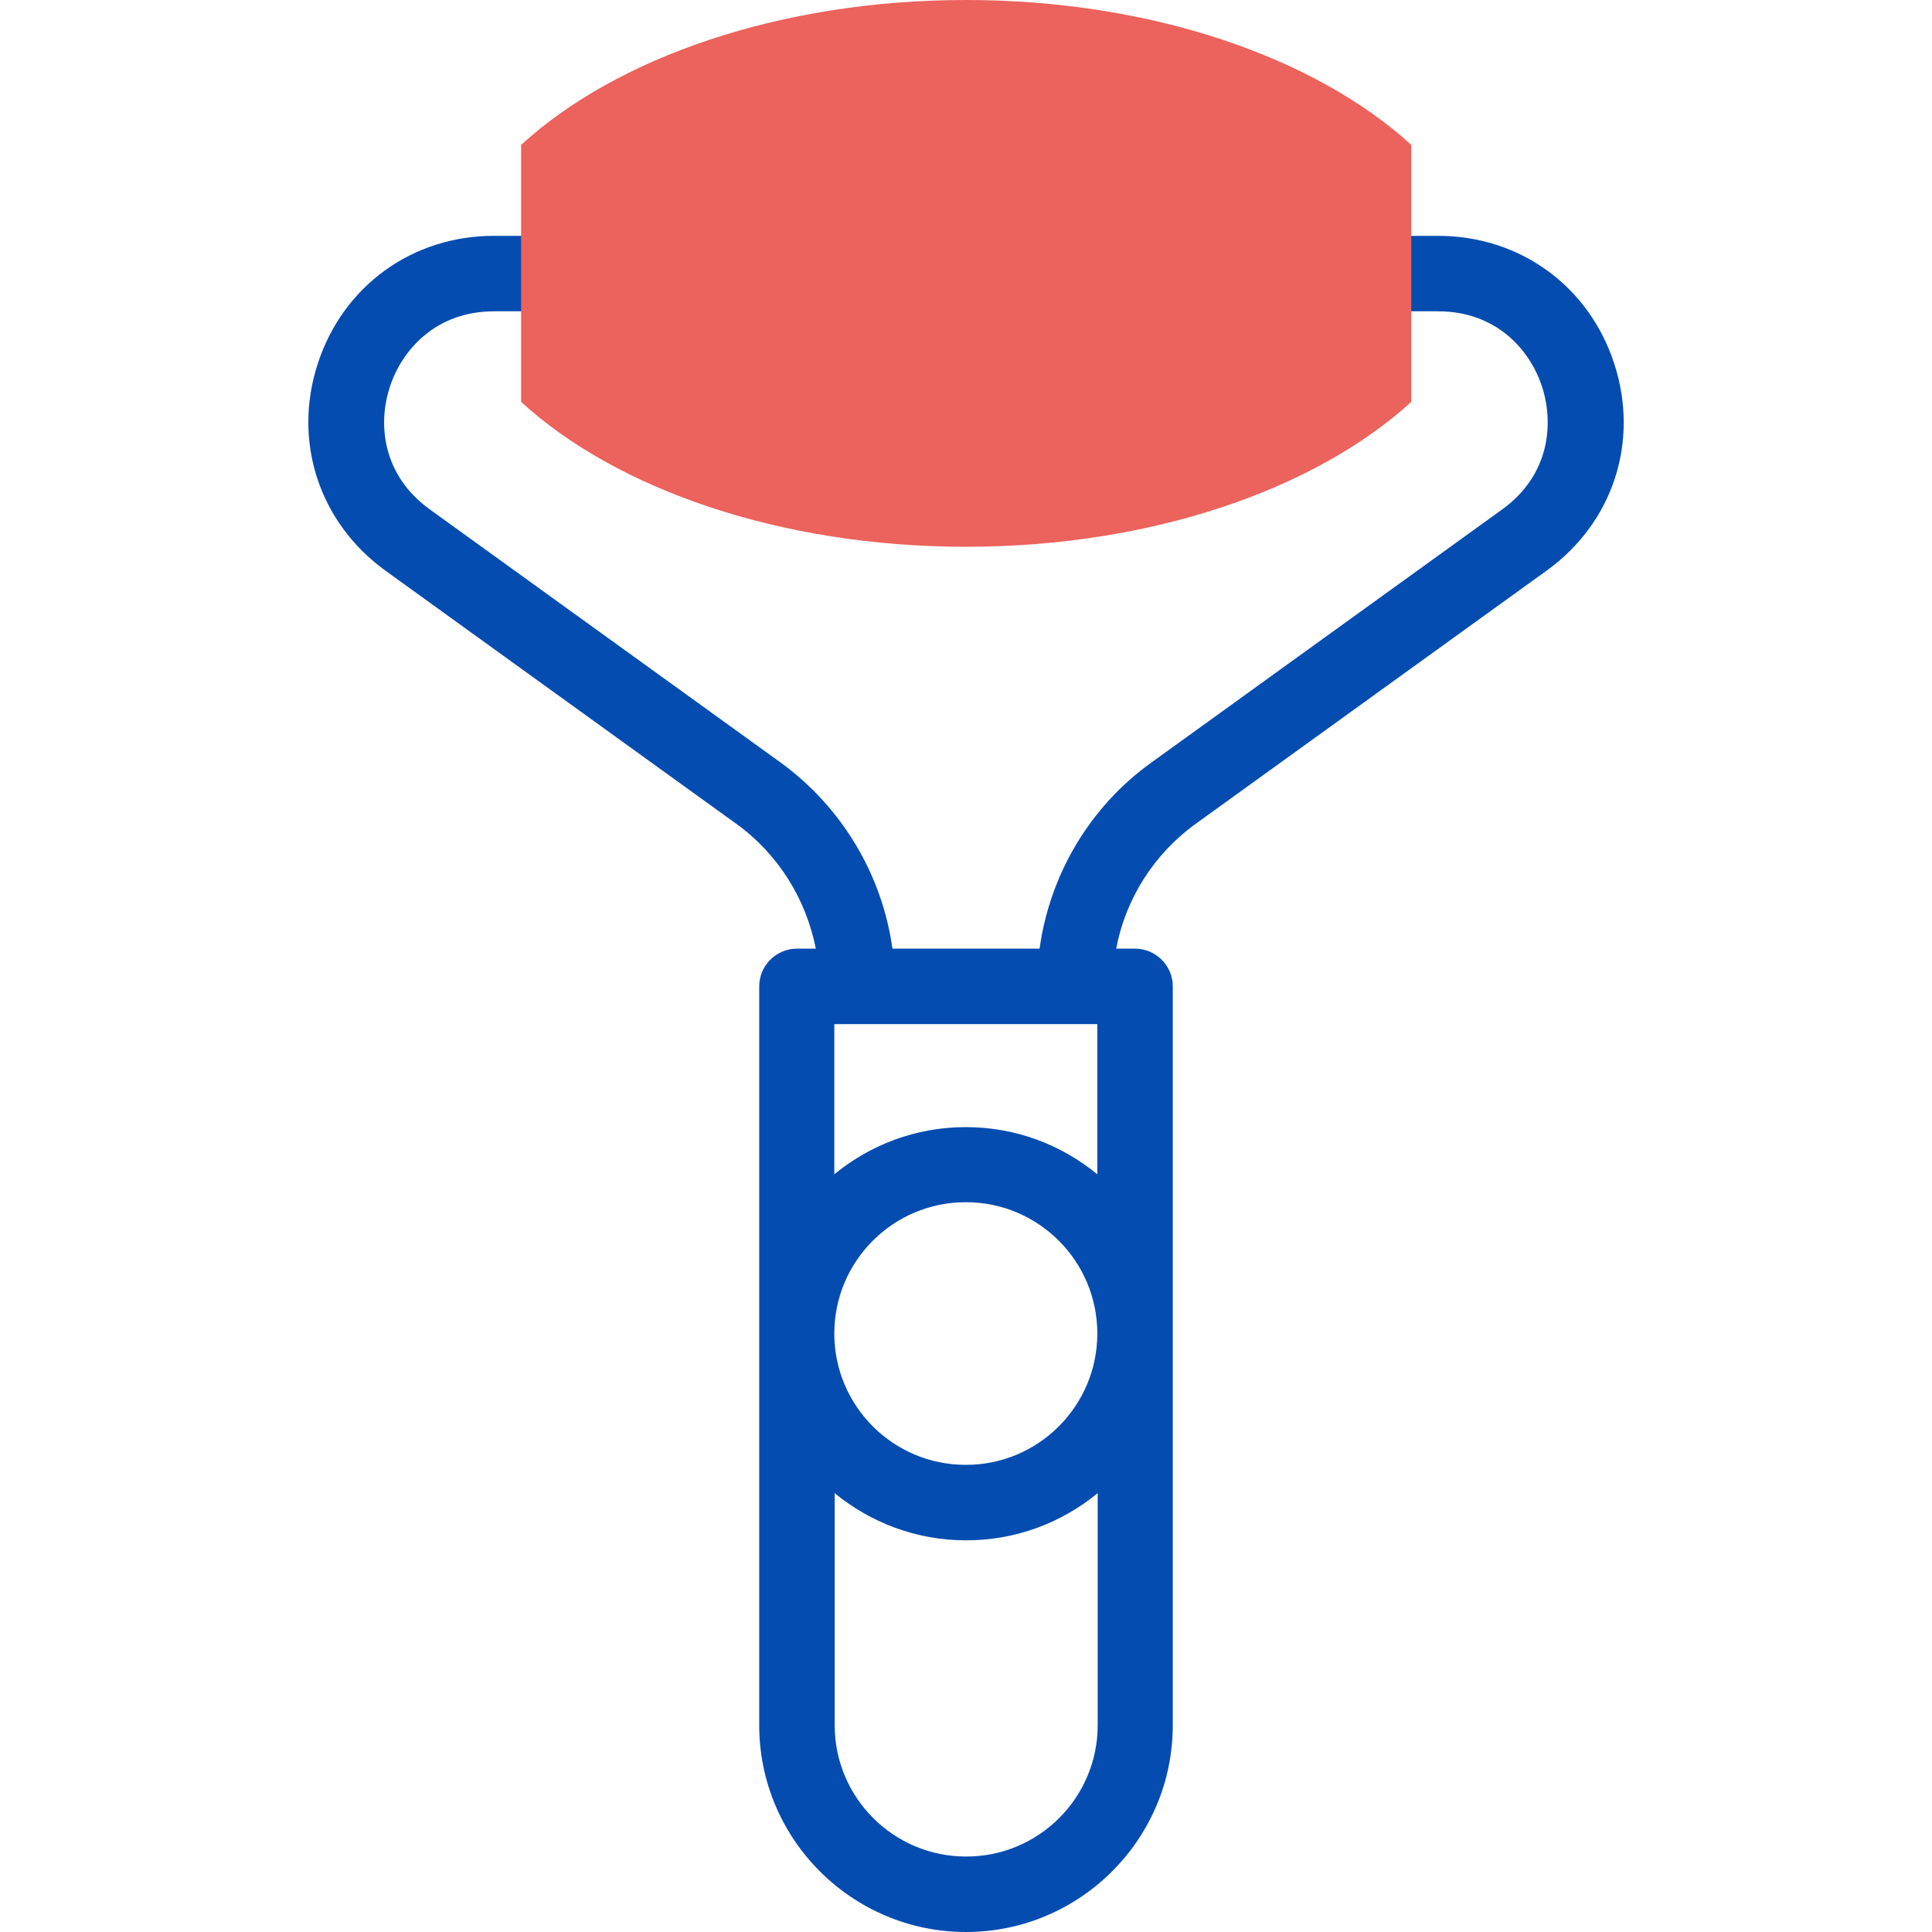 <?xml version="1.0" encoding="UTF-8"?> <svg xmlns="http://www.w3.org/2000/svg" id="Capa_1" version="1.1" viewBox="0 0 512 512"><defs><style> .st0 { fill: #054cb0; } .st1 { fill: #ec625c; } </style></defs><path class="st0" d="M427.8,96.4c-6.7-20.6-25-33.9-46.7-33.9h-26c-5.5,0-10,4.5-10,10s4.5,10,10,10h26c15.6,0,24.5,10.4,27.6,20.1,3.1,9.7,2,23.3-10.6,32.4l-93,67.1c-16.3,11.7-26.9,29.7-29.6,49.3h-39c-2.7-19.6-13.4-37.5-29.6-49.3l-93-67.1c-12.6-9.1-13.8-22.7-10.6-32.4,3.1-9.7,12.1-20.1,27.6-20.1h26c5.5,0,10-4.5,10-10s-4.5-10-10-10h-26c-21.7,0-40,13.3-46.7,33.9-6.7,20.6.4,42.1,17.9,54.8l93,67.1c11.1,8,18.5,19.9,21.1,33.1h-5c-5.5,0-10,4.5-10,10v195.8c0,30.2,24.6,54.8,54.8,54.8h0c30.2,0,54.8-24.6,54.8-54.8v-195.8c0-5.5-4.5-10-10-10h-5c2.5-13.2,10-25.1,21.1-33.1l93-67.1c17.6-12.7,24.6-34.2,17.9-54.8h0ZM290.8,271.4v39.8c-9.5-7.8-21.6-12.5-34.8-12.5h-.1c-13.2,0-25.3,4.7-34.8,12.5v-39.8h69.7ZM290.8,353.4c0,19.2-15.6,34.8-34.8,34.8h-.1c-19.2,0-34.8-15.6-34.8-34.8s15.6-34.8,34.8-34.8h.1c19.2,0,34.8,15.6,34.8,34.8ZM256,492h0c-19.2,0-34.8-15.6-34.8-34.8v-61.5c9.5,7.8,21.6,12.5,34.8,12.5h.1c13.2,0,25.3-4.7,34.8-12.5v61.5c0,19.2-15.6,34.8-34.8,34.8Z"></path><path class="st1" d="M256,0C206.7,0,163.3,15.3,138.1,38.4v68.1c25.2,23.1,68.6,38.4,117.9,38.4s92.7-15.3,118-38.4V38.4C348.7,15.3,305.3,0,256,0Z"></path></svg> 